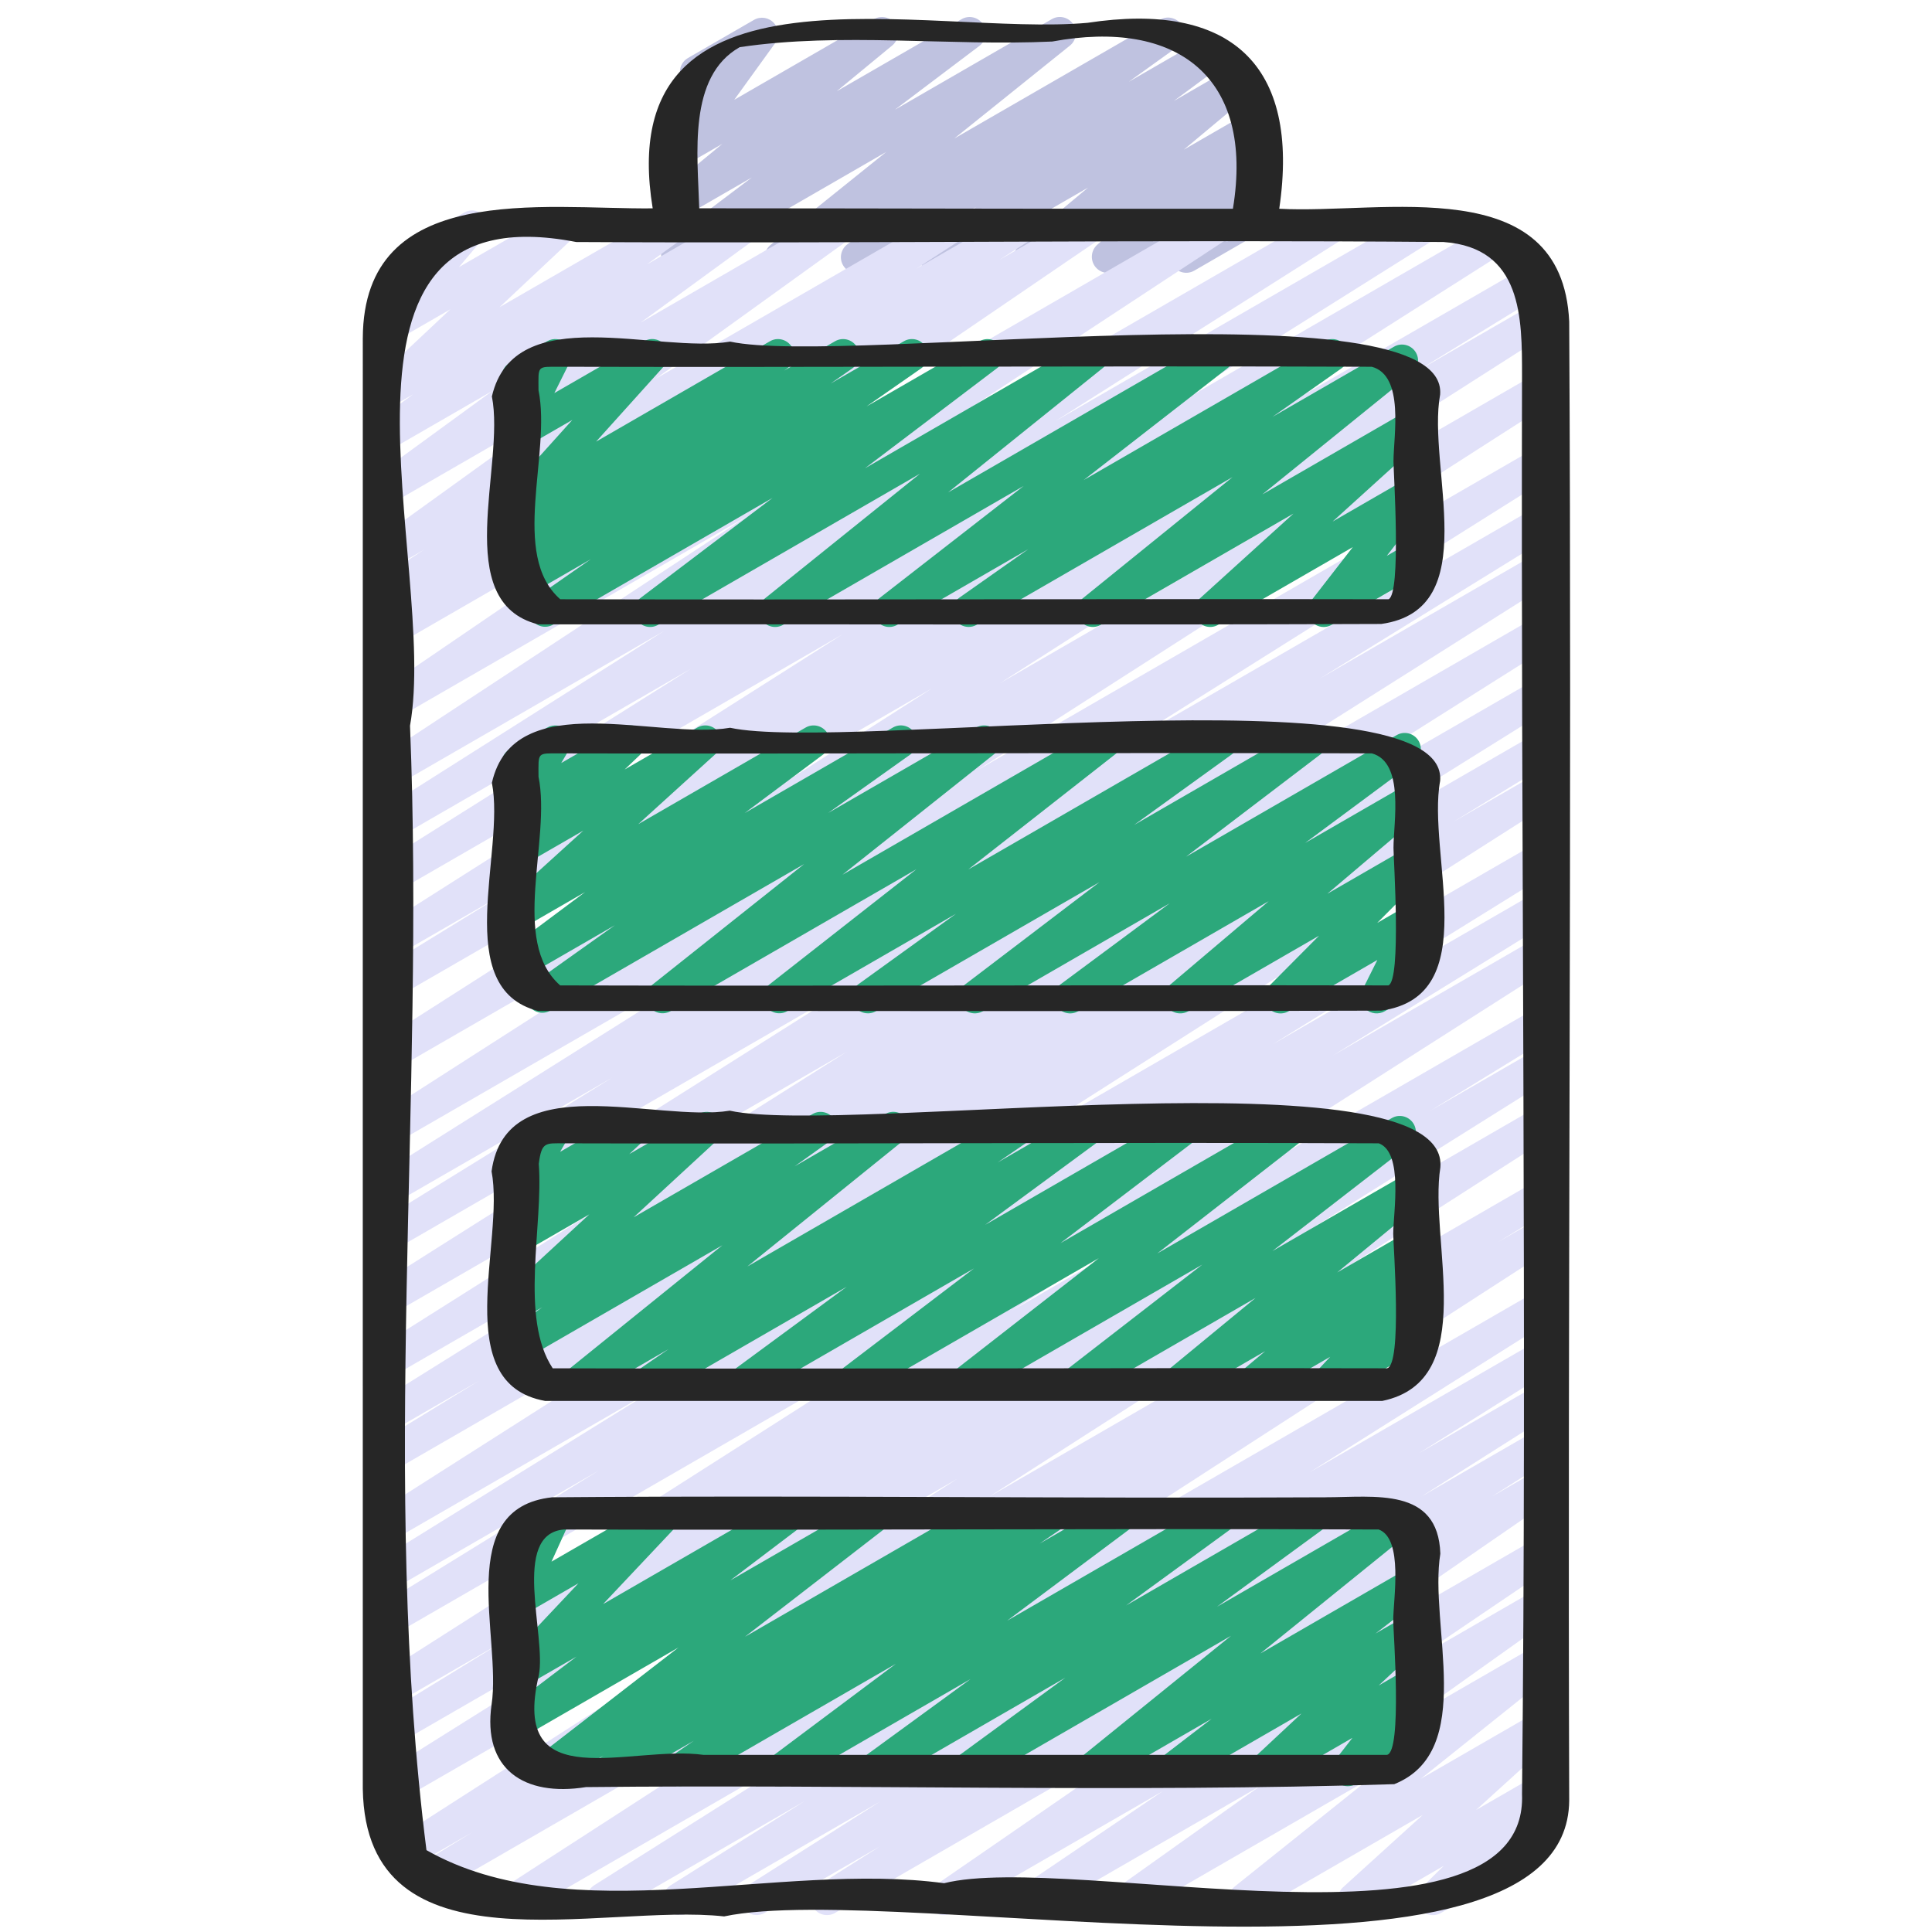<svg id="Icons" viewBox="0 0 60 60" xmlns="http://www.w3.org/2000/svg"><path d="m24.246 8.494c-.16 0-.317-.077-.413-.218-.147-.216-.104-.509.1-.672l3.591-2.886-6.244 3.604c-.229.133-.521.064-.667-.156-.146-.221-.095-.517.116-.676l2.622-1.98-2.071 1.195c-.227.131-.514.065-.661-.147-.148-.214-.108-.506.093-.671l1.721-1.419-1.153.665c-.203.12-.462.078-.621-.098-.158-.175-.172-.437-.034-.628l1.267-1.755-.027.016c-.24.139-.545.056-.683-.183s-.056-.545.183-.683l2.05-1.184c.205-.119.463-.078.621.098.158.175.172.437.034.628l-1.267 1.755 4.336-2.503c.226-.132.513-.065.661.147.148.214.108.506-.093.671l-1.721 1.419 3.876-2.237c.229-.134.521-.063.667.156.146.221.095.517-.116.676l-2.621 1.979 4.871-2.812c.226-.133.515-.065.663.15.147.216.104.509-.1.672l-3.592 2.886 6.392-3.689c.229-.136.525-.062.67.161s.088.522-.128.678l-1.513 1.087 2.411-1.392c.229-.133.522-.062.668.158.146.222.093.519-.121.677l-1.56 1.153 1.859-1.073c.224-.132.512-.066.66.146s.109.504-.09.67l-2.118 1.769 1.951-1.126c.223-.13.506-.067.656.141.149.209.117.497-.075.667l-.811.716.243-.141c.207-.123.473-.077.63.108.157.183.16.452.009.64l-.478.588c.199-.044.421.049.531.24.139.239.057.545-.183.683l-2.146 1.24c-.209.121-.474.076-.63-.108-.157-.183-.16-.452-.009-.64l.434-.533-2.228 1.285c-.219.131-.504.068-.656-.141-.149-.209-.117-.497.075-.667l.81-.715-2.644 1.526c-.223.132-.512.066-.66-.146s-.109-.504.09-.67l2.118-1.769-4.487 2.59c-.229.135-.523.062-.668-.158-.146-.222-.092-.519.121-.677l1.561-1.154-3.453 1.993c-.23.135-.525.062-.67-.161s-.088-.522.128-.678l1.513-1.087-3.344 1.93c-.079.046-.165.067-.25.067z" fill="#bfc2e0"/><path d="m18.723 59.47c-.169 0-.335-.086-.429-.241-.141-.233-.069-.536.162-.682l7.561-4.768-9.741 5.623c-.235.137-.535.06-.677-.172-.141-.231-.072-.533.155-.681l15.283-9.882-17.565 10.141c-.237.137-.54.059-.68-.177-.14-.235-.065-.539.168-.683l1.714-1.05-1.933 1.116c-.234.138-.535.06-.677-.173-.141-.231-.071-.534.157-.681l17.517-11.239-17.459 10.08c-.237.138-.538.059-.678-.175-.141-.233-.068-.536.163-.682l12.852-8.062-12.336 7.122c-.237.138-.54.059-.68-.177s-.065-.539.168-.682l3.824-2.346-3.313 1.912c-.234.138-.536.06-.677-.173s-.071-.535.158-.682l16.807-10.717-16.288 9.403c-.237.137-.54.059-.679-.177-.14-.234-.066-.538.167-.682l6.839-4.22-6.327 3.652c-.237.138-.539.058-.679-.176s-.066-.538.166-.682l8.723-5.406-8.21 4.739c-.236.136-.537.059-.677-.173-.141-.232-.071-.535.159-.682l16.598-10.573-16.079 9.283c-.238.138-.541.059-.68-.177-.14-.235-.065-.539.168-.683l3.105-1.901-2.594 1.497c-.237.137-.539.058-.679-.175-.14-.234-.067-.537.164-.682l11.297-7.052-10.783 6.225c-.236.137-.537.059-.678-.174s-.069-.536.161-.682l14.54-9.179-14.023 8.096c-.236.137-.537.059-.678-.174s-.069-.536.161-.682l14.732-9.308-14.215 8.207c-.237.137-.54.058-.679-.176-.14-.235-.066-.539.167-.683l7.252-4.479-6.739 3.891c-.237.137-.538.06-.678-.175-.141-.233-.068-.536.162-.681l13.439-8.449-12.923 7.461c-.234.139-.535.06-.677-.173-.141-.231-.071-.534.157-.681l17.882-11.467-17.362 10.023c-.234.139-.536.06-.677-.173s-.071-.535.158-.681l17.174-10.973-16.655 9.615c-.237.137-.54.059-.68-.177-.14-.235-.065-.539.168-.682l3.937-2.417-3.425 1.978c-.236.137-.537.06-.678-.174-.141-.232-.07-.535.16-.681l14.405-9.147-13.887 8.018c-.237.137-.538.059-.678-.175-.141-.233-.068-.536.162-.681l9.693-6.093-9.177 5.298c-.236.138-.537.06-.678-.174-.141-.232-.07-.535.16-.681l8.869-5.62-8.352 4.821c-.233.137-.533.06-.676-.17-.142-.23-.075-.532.151-.681l11.427-7.515-10.902 6.294c-.231.137-.53.062-.673-.167-.143-.228-.081-.527.142-.679l10.814-7.374-10.283 5.936c-.234.138-.536.06-.677-.173s-.071-.535.158-.681l.986-.631-.467.27c-.236.137-.534.06-.676-.172-.142-.23-.073-.532.154-.681l1.413-.916-.891.514c-.231.134-.525.062-.67-.161s-.088-.521.127-.677l6.027-4.343-5.484 3.166c-.23.134-.525.062-.669-.16-.145-.223-.09-.52.125-.677l3.56-2.596-3.016 1.74c-.23.133-.525.062-.669-.16-.145-.224-.089-.521.126-.677l1.098-.797-.555.319c-.221.129-.5.069-.651-.135-.151-.203-.126-.488.059-.662l2.3-2.161-1.708.985c-.211.125-.478.073-.633-.111-.156-.187-.155-.458.001-.644l.941-1.116c-.164-.008-.32-.097-.408-.249-.138-.239-.056-.545.183-.683l2.05-1.184c.212-.124.479-.072.633.111.156.187.155.458-.001.644l-.79.936 2.968-1.713c.221-.129.5-.069.651.135.151.203.126.488-.059.662l-2.3 2.161 5.125-2.958c.23-.135.524-.062.669.16.145.224.089.521-.126.677l-1.095.795 2.828-1.632c.23-.135.524-.062.669.16s.09.52-.125.677l-3.562 2.598 5.95-3.435c.231-.136.525-.062.67.161s.088.521-.127.677l-6.025 4.341 8.971-5.179c.233-.138.534-.061.676.172.142.23.073.532-.154.681l-1.415.918 3.066-1.771c.236-.136.536-.059.678.173.141.232.07.535-.158.681l-.997.638 2.583-1.491c.234-.135.529-.062.674.167.143.228.08.527-.143.679l-10.81 7.372 14.234-8.218c.235-.137.533-.06.676.17.142.23.075.532-.151.681l-11.423 7.513 14.486-8.363c.237-.136.537-.06.678.174.141.232.069.535-.16.681l-8.88 5.627 11.228-6.481c.237-.136.538-.06.679.175.141.233.068.536-.163.681l-9.683 6.086 11.354-6.555c.236-.136.537-.059.678.174s.07.535-.16.681l-14.403 9.146 15.09-8.712c.236-.139.538-.06.68.177.14.235.065.539-.168.682l-3.952 2.426 3.732-2.154c.238-.137.535-.06.678.173.141.232.07.535-.158.681l-17.169 10.969 16.66-9.618c.237-.137.536-.059.677.173.142.231.071.534-.157.681l-17.881 11.467 17.362-10.023c.237-.137.538-.06.679.175.141.233.068.536-.162.681l-13.439 8.449 12.923-7.461c.236-.139.538-.06.68.176.14.235.065.539-.167.683l-7.252 4.479 6.739-3.891c.237-.136.537-.059.678.174s.069.536-.161.682l-14.732 9.308 14.216-8.207c.237-.137.537-.06.678.174s.069.536-.161.682l-14.539 9.179 14.022-8.096c.236-.139.537-.059.679.175.141.234.067.537-.164.682l-11.298 7.053 10.783-6.226c.236-.139.538-.06.68.177.14.235.064.539-.169.683l-3.104 1.901 2.594-1.497c.237-.137.537-.059.678.173s.07.535-.159.682l-16.598 10.573 16.079-9.283c.236-.139.539-.06.679.176.141.234.066.538-.165.682l-8.724 5.406 8.21-4.739c.236-.138.538-.06.68.177.14.234.065.538-.167.682l-6.84 4.22 6.327-3.652c.237-.136.535-.059.678.173.141.232.07.535-.159.682l-16.807 10.717 16.288-9.403c.236-.139.538-.06.68.177.14.235.064.539-.168.682l-3.825 2.347 3.313-1.913c.237-.136.538-.06.679.175.141.233.068.536-.163.682l-12.853 8.062 12.337-7.122c.237-.137.536-.059.677.173.142.231.072.534-.157.681l-17.521 11.242 17.002-9.815c.236-.139.538-.06.68.177.14.235.064.539-.169.683l-1.699 1.04 1.188-.686c.235-.137.534-.061.677.172.142.231.072.533-.155.681l-15.286 9.884 14.765-8.523c.237-.137.537-.059.678.174s.069.536-.161.682l-7.561 4.768 7.044-4.066c.237-.136.538-.06.679.175.141.233.068.536-.163.682l-4.17 2.619 3.654-2.109c.237-.137.537-.06.678.174.141.232.069.535-.16.681l-4.104 2.603 3.587-2.07c.237-.137.537-.06.678.174.141.232.069.535-.16.681l-1.915 1.215 1.397-.807c.235-.135.53-.061.673.165.144.228.082.527-.139.68l-8.393 5.786 7.858-4.536c.235-.135.53-.062.674.167.143.229.079.528-.144.68l-4.336 2.936 3.806-2.197c.229-.135.525-.064.671.162.144.225.087.523-.131.678l-4.348 3.096 3.808-2.198c.225-.134.515-.064.663.15.147.216.104.509-.101.673l-4.162 3.329 3.6-2.077c.219-.128.503-.069.654.138.15.207.121.493-.068.665l-2.47 2.242 1.884-1.087c.215-.127.494-.071.647.13.152.2.133.482-.047.659l-.715.704c.217-.07.468.017.588.226.139.239.057.545-.183.683l-3.263 1.884c-.217.126-.495.07-.647-.13s-.133-.482.047-.659l.685-.674-2.535 1.463c-.218.129-.502.069-.654-.138-.15-.207-.121-.493.068-.665l2.471-2.243-5.277 3.046c-.226.131-.516.064-.663-.15-.147-.216-.104-.51.101-.673l4.16-3.328-7.19 4.151c-.229.134-.526.062-.671-.162-.144-.225-.087-.523.131-.678l4.353-3.099-6.823 3.938c-.232.136-.53.062-.674-.167-.143-.229-.079-.528.144-.68l4.337-2.936-6.552 3.782c-.232.136-.528.061-.673-.165-.143-.228-.082-.527.139-.68l8.392-5.786-11.486 6.631c-.237.137-.538.06-.678-.174-.141-.232-.07-.535.16-.681l1.915-1.214-3.584 2.068c-.237.137-.537.06-.678-.174-.141-.232-.07-.535.16-.681l4.108-2.604-5.993 3.459c-.236.137-.538.059-.678-.175-.141-.233-.068-.536.162-.682l4.164-2.615-6.013 3.472c-.079.046-.165.067-.25.067z" fill="#e1e1f9"/><path d="m30.082 19.47c-.166 0-.327-.082-.422-.23-.144-.226-.085-.524.134-.679l2.141-1.506-4.067 2.348c-.227.134-.518.065-.665-.153-.146-.218-.1-.513.108-.674l4.479-3.483-7.468 4.311c-.227.132-.516.064-.663-.15-.147-.215-.104-.508.099-.672l4.814-3.871-8.132 4.693c-.229.133-.521.063-.667-.156s-.096-.516.115-.675l4.104-3.11-6.813 3.934c-.232.136-.528.062-.672-.164-.144-.227-.083-.525.136-.679l1.705-1.188-2.054 1.186c-.231.137-.527.062-.672-.164-.144-.226-.084-.525.135-.679l.666-.465-.143.082c-.23.135-.526.062-.67-.161-.145-.224-.088-.521.127-.677l.37-.267c-.173.027-.351-.038-.466-.18-.155-.19-.147-.466.017-.649l2.116-2.351-1.495.862c-.191.109-.433.083-.593-.068-.161-.151-.203-.39-.105-.587l.521-1.047c-.18-.003-.357-.083-.454-.25-.138-.239-.056-.545.183-.684l1.162-.67c.19-.11.432-.084.593.069.161.151.203.39.105.587l-.475.954 2.789-1.609c.213-.126.484-.073.639.118.155.19.147.466-.017.649l-2.115 2.35 5.399-3.117c.23-.135.525-.062.67.161.145.224.088.521-.127.677l-.101.073 1.579-.911c.233-.135.528-.062.672.164s.084.525-.135.679l-.67.468 2.271-1.311c.233-.136.529-.062.672.164.144.227.083.525-.136.679l-1.7 1.184 3.511-2.026c.229-.134.521-.064.667.156s.096.516-.115.675l-4.106 3.112 6.832-3.943c.226-.132.516-.065.662.15.148.215.104.508-.099.672l-4.814 3.871 8.132-4.693c.226-.133.518-.065.665.153.146.218.1.513-.108.674l-4.477 3.482 7.466-4.31c.233-.135.527-.062.672.163.144.226.085.524-.134.679l-2.142 1.506 3.772-2.178c.224-.132.514-.065.662.149.147.215.105.508-.098.672l-4.651 3.765 4.518-2.608c.22-.128.502-.069.654.138.15.207.121.494-.068.665l-2.921 2.648 2.335-1.348c.207-.12.47-.075.627.104.157.181.165.447.018.636l-1.298 1.673.653-.377c.238-.14.545-.057.683.183.139.239.057.545-.183.683l-2.863 1.653c-.205.122-.47.076-.627-.104-.157-.181-.165-.447-.018-.636l1.299-1.673-4.18 2.412c-.217.129-.501.069-.654-.138-.15-.207-.121-.494.068-.665l2.922-2.648-5.979 3.451c-.225.132-.514.066-.662-.149-.147-.215-.105-.508.098-.672l4.652-3.765-7.944 4.586c-.079.046-.165.067-.25.067z" fill="#2ca87b"/><path d="m26.954 31.47c-.165 0-.325-.081-.42-.229-.145-.224-.088-.521.127-.677l3.027-2.185-5.237 3.022c-.227.133-.518.063-.664-.152-.147-.218-.101-.512.105-.674l4.568-3.58-7.634 4.406c-.229.132-.516.064-.664-.151-.147-.217-.103-.51.103-.673l4.71-3.744-7.884 4.551c-.231.136-.527.062-.671-.162s-.086-.523.131-.678l2.544-1.81-2.816 1.625c-.229.135-.521.062-.667-.157-.146-.222-.094-.518.118-.676l2.439-1.821-1.89 1.091c-.222.131-.503.068-.654-.138-.151-.207-.122-.493.068-.665l2.421-2.197-1.835 1.059c-.22.129-.499.069-.65-.133-.151-.203-.128-.487.055-.662l.543-.518c-.186.08-.406.041-.554-.107-.16-.161-.19-.41-.075-.606l.378-.64c-.133-.029-.254-.112-.328-.239-.138-.239-.056-.545.183-.684l1.162-.67c.198-.113.446-.079.605.082s.19.41.075.606l-.244.413 1.907-1.101c.221-.128.499-.068.65.133.151.203.128.487-.055.662l-.532.507 2.256-1.302c.223-.129.504-.067.654.138.151.207.122.493-.068.665l-2.42 2.197 5.197-3c.229-.133.522-.062.667.157.146.222.094.518-.118.676l-2.439 1.821 4.598-2.654c.231-.135.527-.062.671.162.144.225.086.523-.131.678l-2.545 1.811 4.592-2.65c.227-.133.515-.065.664.151.147.217.103.51-.103.673l-4.711 3.745 7.915-4.569c.227-.134.519-.063.664.152.147.218.101.512-.105.674l-4.568 3.58 7.634-4.406c.228-.136.524-.062.67.161.145.224.089.521-.127.677l-3.026 2.185 5.235-3.022c.226-.134.52-.063.666.155.146.22.097.516-.113.675l-4.174 3.178 6.541-3.776c.229-.134.523-.063.668.158.146.222.093.519-.12.676l-3.391 2.515 3.187-1.839c.224-.131.511-.067.659.145s.111.502-.086.67l-3.07 2.601 2.497-1.441c.216-.125.493-.071.646.128.152.198.135.479-.042.657l-1.552 1.562.947-.547c.189-.11.433-.084.593.068.161.151.203.391.104.588l-.517 1.032c.18-.006.354.084.45.25.138.239.056.545-.184.684l-1.16.669c-.191.109-.434.081-.593-.069-.161-.151-.203-.391-.104-.588l.468-.936-2.757 1.592c-.214.127-.493.071-.646-.128-.152-.198-.135-.479.042-.657l1.552-1.562-4.064 2.347c-.222.129-.51.066-.659-.145-.148-.212-.111-.502.086-.67l3.071-2.602-5.917 3.416c-.227.135-.521.063-.668-.158-.146-.222-.093-.519.12-.676l3.392-2.517-5.803 3.351c-.23.132-.521.063-.667-.155-.146-.22-.096-.516.114-.675l4.174-3.178-6.943 4.008c-.079.046-.165.067-.25.067z" fill="#2ca87b"/><path d="m20.084 43.47c-.167 0-.329-.083-.423-.233-.144-.228-.082-.527.14-.679l.962-.66-2.607 1.505c-.228.131-.516.065-.662-.149-.148-.216-.105-.508.098-.672l4.843-3.91-6.155 3.553c-.23.136-.526.063-.67-.162-.145-.224-.087-.522.129-.677l1.101-.787-.56.322c-.221.129-.502.069-.653-.137-.151-.205-.124-.491.064-.663l2.611-2.408-2.022 1.167c-.221.129-.5.068-.652-.135-.151-.204-.125-.489.06-.663l.505-.473c-.176.062-.38.019-.517-.119-.16-.16-.193-.407-.08-.604l.4-.693c-.141-.024-.27-.109-.347-.242-.138-.239-.056-.545.183-.684l1.162-.67c.196-.114.443-.081.604.08.16.16.192.407.08.604l-.283.49 2.032-1.173c.222-.129.5-.068.652.135.151.204.125.489-.06.663l-.476.445 2.155-1.243c.222-.129.502-.069.653.137.151.205.124.491-.064.663l-2.61 2.407 5.557-3.207c.231-.135.526-.062.67.162.145.224.087.522-.129.677l-1.096.784 2.812-1.623c.226-.134.515-.066.662.149.148.216.105.508-.098.672l-4.845 3.912 8.199-4.733c.234-.136.53-.061.673.166.144.228.081.527-.14.679l-.96.659 2.605-1.504c.229-.133.523-.063.669.159.145.222.091.519-.122.676l-3.539 2.605 5.96-3.44c.227-.134.52-.064.666.155s.097.516-.113.675l-4.176 3.18 6.945-4.01c.227-.133.518-.064.665.153.146.218.1.513-.107.674l-4.496 3.502 7.282-4.203c.227-.133.519-.064.665.154s.099.513-.108.674l-4.261 3.3 4.204-2.427c.224-.132.513-.065.661.147.148.214.107.506-.094.671l-2.761 2.274 2.193-1.267c.224-.132.511-.066.659.146.149.213.111.503-.088.67l-.741.623.17-.098c.214-.125.487-.073.642.121s.143.472-.026.653l-.498.532c.213-.057.45.03.565.232.139.239.057.545-.183.683l-2.753 1.589c-.213.125-.487.073-.642-.122-.154-.193-.143-.471.026-.652l.459-.49-2.191 1.265c-.222.131-.51.067-.659-.146s-.111-.503.088-.67l.743-.625-2.495 1.44c-.225.132-.513.065-.661-.147-.148-.214-.107-.506.094-.671l2.762-2.274-5.357 3.093c-.226.133-.52.065-.665-.154-.146-.218-.099-.513.108-.674l4.263-3.302-7.154 4.13c-.227.134-.518.064-.665-.153-.147-.218-.1-.513.107-.674l4.495-3.501-7.499 4.328c-.229.132-.521.062-.667-.155-.146-.22-.096-.516.114-.675l4.176-3.18-6.946 4.01c-.23.134-.523.063-.668-.159s-.092-.519.122-.676l3.539-2.605-5.96 3.44c-.079.046-.165.067-.25.067z" fill="#2ca87b"/><path d="m21.104 55.47c-.167 0-.329-.083-.424-.233-.143-.228-.081-.528.141-.68l.726-.496-2.324 1.342c-.233.136-.531.06-.674-.167-.143-.229-.079-.529.144-.68l.052-.036-1.524.88c-.228.135-.518.065-.665-.154-.147-.218-.099-.513.109-.674l4.405-3.408-4.791 2.766c-.229.134-.521.063-.667-.156s-.096-.516.114-.675l2.178-1.652-1.626.938c-.216.125-.489.071-.642-.122-.154-.195-.142-.473.028-.653l2.301-2.441-1.687.974c-.189.107-.426.084-.586-.062-.161-.146-.209-.379-.12-.577l.594-1.308c-.197.036-.41-.057-.518-.243-.138-.239-.056-.545.183-.684l1.162-.67c.188-.109.424-.084.586.063.161.146.209.379.12.577l-.572 1.259 3.29-1.898c.214-.127.488-.071.642.122.154.195.142.473-.028.653l-2.301 2.441 5.574-3.217c.229-.134.521-.063.667.156.146.22.096.516-.114.675l-2.179 1.652 4.303-2.483c.229-.132.519-.064.665.154.147.218.099.513-.109.674l-4.404 3.406 7.336-4.234c.232-.137.53-.061.674.167.143.229.079.529-.144.68l-.059.04 1.537-.887c.234-.135.53-.062.673.166.144.228.081.528-.141.68l-.724.494 2.321-1.34c.227-.134.521-.064.667.157s.095.518-.117.676l-3.878 2.9 6.469-3.733c.229-.134.524-.063.669.16.146.223.091.52-.124.677l-3.323 2.424 5.649-3.261c.229-.134.524-.063.669.16.146.222.091.52-.124.676l-3.369 2.464 5.46-3.152c.224-.133.514-.066.662.149.147.215.105.508-.098.672l-4.676 3.782 4.577-2.643c.226-.134.519-.065.666.155.146.219.098.514-.111.674l-1.558 1.195 1.003-.578c.218-.129.5-.069.652.135.15.205.125.49-.062.663l-1.492 1.393.901-.521c.207-.12.47-.076.627.104s.164.446.018.635l-.556.714c.222-.073.472.014.594.224.139.239.057.545-.183.683l-2.113 1.221c-.205.121-.469.077-.627-.104-.157-.18-.164-.446-.018-.635l.541-.695-2.485 1.435c-.217.127-.5.069-.652-.135-.15-.205-.125-.49.062-.663l1.492-1.393-3.794 2.19c-.227.133-.519.064-.666-.154-.146-.22-.098-.515.111-.675l1.559-1.197-3.51 2.026c-.225.133-.514.066-.662-.149-.147-.215-.105-.508.098-.672l4.675-3.781-7.972 4.603c-.232.134-.524.062-.669-.16s-.091-.52.124-.676l3.373-2.467-5.721 3.303c-.231.134-.525.062-.669-.16-.145-.223-.09-.52.124-.677l3.323-2.424-5.649 3.261c-.229.136-.521.064-.667-.157s-.094-.518.118-.676l3.876-2.9-6.467 3.733c-.079.046-.165.067-.25.067z" fill="#2ca87b"/><g fill="#262626"><path d="m11.267 10.505c-.005 15.017.003 30.035 0 45.052.095 5.83 7.408 3.535 11.221 3.959 5.401-1.144 26.198 3.172 26.245-3.603-.051-15.308.085-30.622 0-45.928-.223-4.705-5.795-3.323-9.005-3.502.665-4.51-1.544-6.445-5.955-5.774-4.926.443-14.826-2.349-13.503 5.762-3.405.035-8.985-.866-9.003 4.033zm11.706-9.04c3.154-.47 6.492-.028 9.705-.175 3.876-.718 6.286 1.101 5.611 5.194-5.525.005-11.049-.014-16.574-.015-.047-1.661-.364-4.089 1.257-5.004zm-5.079 6.051c8.978.05 17.971-.077 26.941 0 2.445.18 2.433 2.359 2.433 4.154-.038 14.68.153 29.367 0 44.046.212 5.387-14.013 1.781-17.948 2.769-5.113-.693-11.597 1.518-16.076-1.027-1.435-11.34-.039-23.365-.511-34.919.906-5.014-3.446-16.691 5.162-15.023z"/><path d="m16.713 19.39c8.724-.008 17.458.021 26.182-.012 3.219-.449 1.41-4.869 1.83-7.127.268-3.5-18.506-.872-22.049-1.642-2.262.388-6.703-1.308-7.4 1.703.425 2.138-1.3 6.389 1.437 7.078zm.667-8c8.398.021 16.855-.031 25.222 0 1.023.277.674 2.149.674 2.941 0 .336.248 4.109-.154 4.279-8.566-.016-17.184.022-25.723 0-1.57-1.38-.273-4.518-.675-6.489-.003-.778-.059-.731.655-.731z"/><path d="m16.715 31.397c8.724-.007 17.458.019 26.182-.011 3.217-.454 1.407-4.876 1.828-7.136.283-3.51-18.511-.879-22.051-1.649-2.262.389-6.712-1.311-7.398 1.71.426 2.142-1.3 6.389 1.439 7.086zm.667-8c8.398.021 16.855-.031 25.222 0 1.022.276.672 2.142.672 2.934 0 .339.25 4.109-.158 4.272-8.566-.016-17.183.022-25.721 0-1.566-1.377-.273-4.513-.673-6.482-.002-.773-.052-.724.657-.724z"/><path d="m16.929 43.507c8.665.002 17.337 0 26 0 3.055-.634 1.437-4.98 1.803-7.253.312-3.695-18.476-.973-22.067-1.761-2.285.376-6.948-1.386-7.399 1.884.419 2.186-1.334 6.591 1.662 7.13zm-.197-7.363c.089-.689.208-.637.781-.637 8.421.026 16.931-.038 25.306 0 .773.282.449 2.16.449 2.812 0 .346.289 4.096-.197 4.175-8.623-.019-17.325.027-25.906 0-1.041-1.571-.286-4.435-.433-6.349z"/><path d="m41.169 46.5c-8.005.043-16.021-.067-24.02 0-3.069.329-1.568 4.351-1.882 6.432-.288 2.005 1 2.875 2.931 2.568 8.356-.089 16.776.172 25.101-.091 2.57-1.028 1.069-4.945 1.432-7.158-.067-2.08-2.047-1.752-3.563-1.752zm-19.314 8c-2.289-.317-6.028 1.347-5.123-2.463.247-1.23-.875-4.389.778-4.537 8.422.027 16.931-.037 25.306 0 .776.282.452 2.167.452 2.82 0 .344.287 4.101-.196 4.179h-21.217z"/></g></svg>